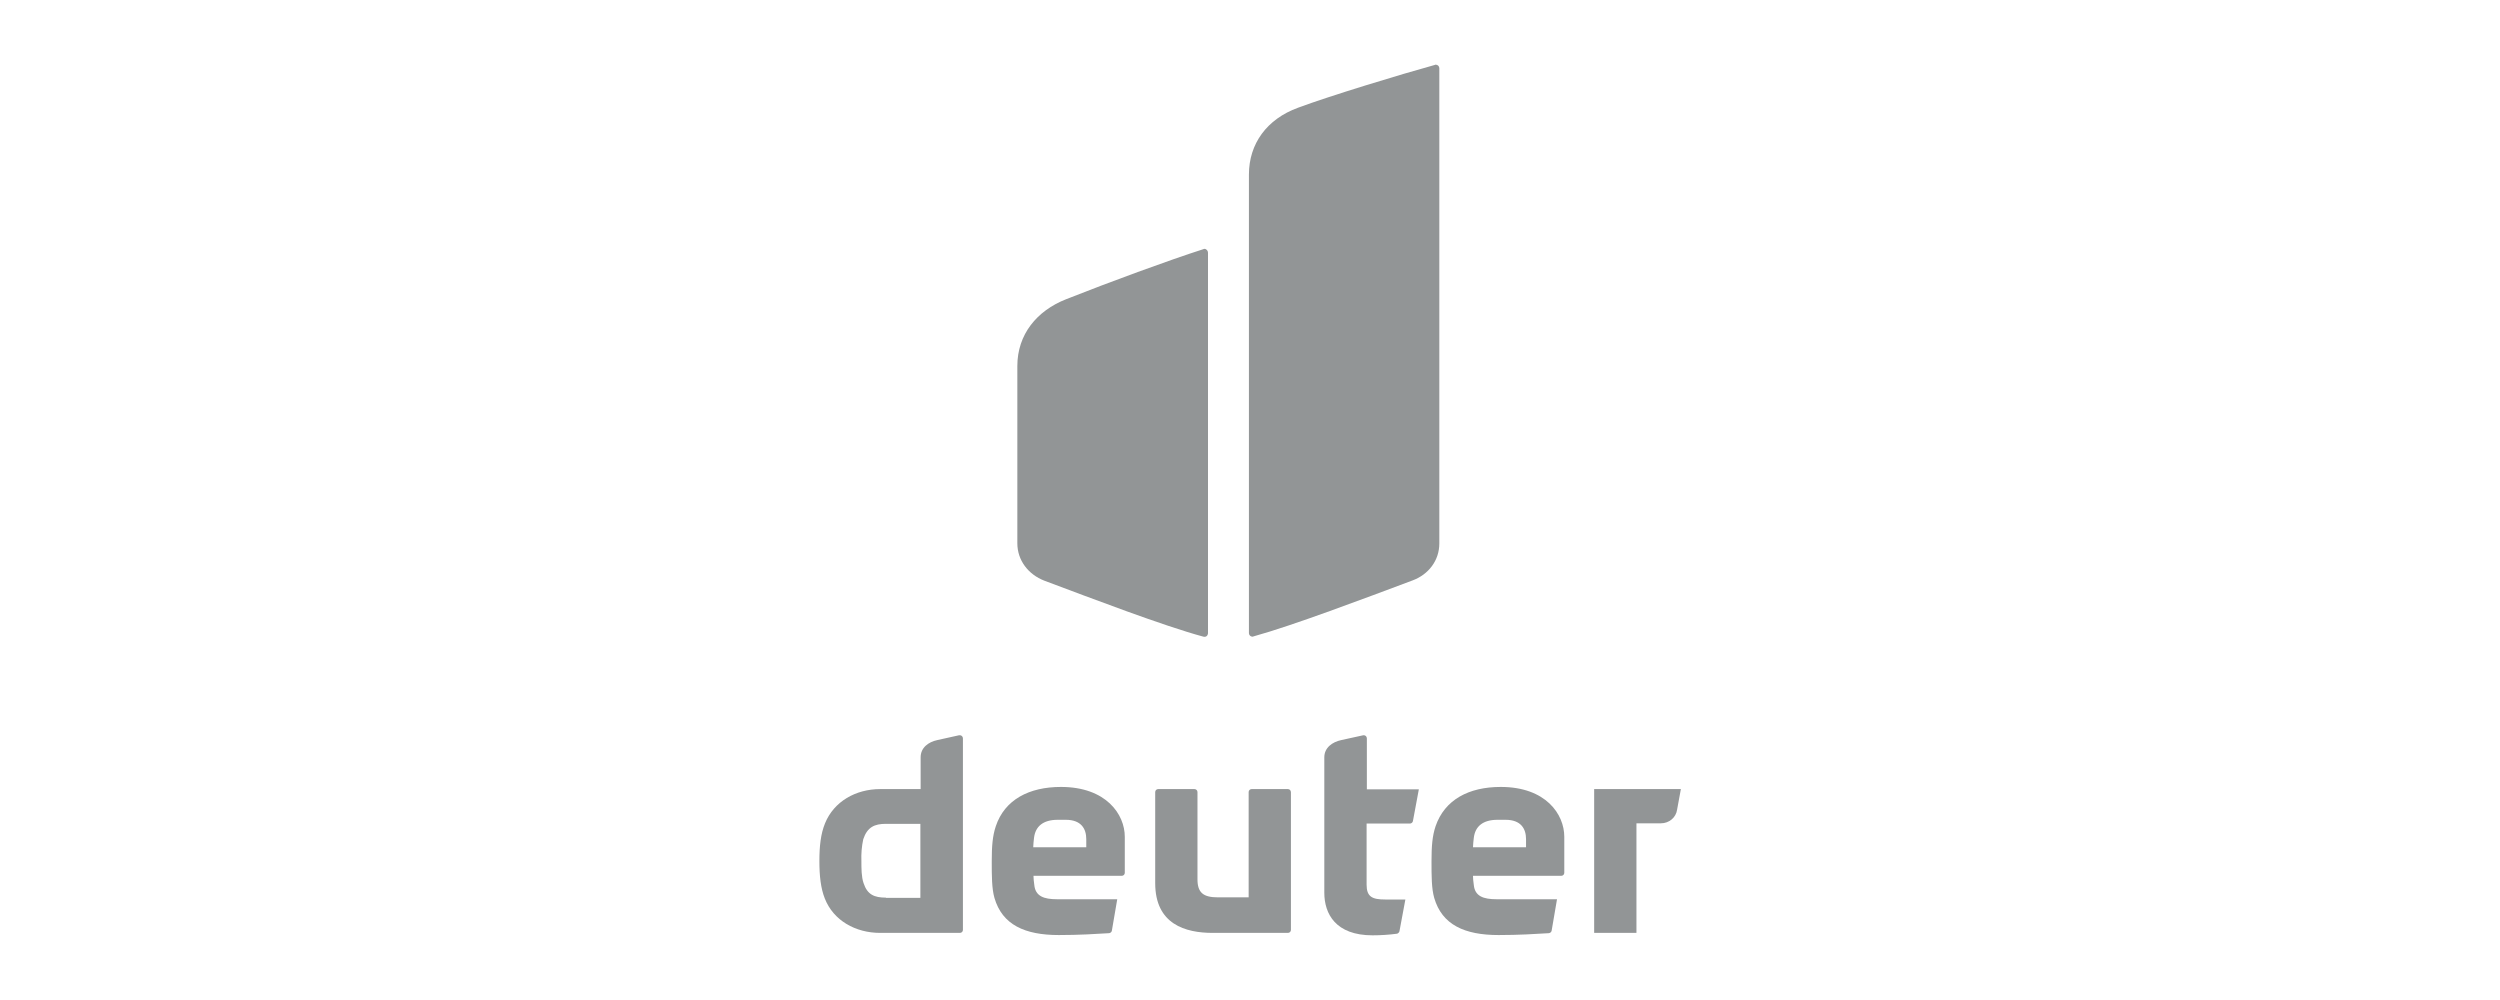 <svg width="200" height="80" viewBox="0 0 200 80" fill="none" xmlns="http://www.w3.org/2000/svg">
<path d="M76.732 58.819L74.987 59.206C74.276 59.357 73.651 59.81 73.651 60.585V63.127H70.42C68.459 63.127 66.714 64.118 66.003 65.864C65.659 66.704 65.551 67.695 65.551 68.88C65.551 70.065 65.659 71.056 65.982 71.874C66.671 73.641 68.438 74.632 70.42 74.632H76.797C76.926 74.632 77.034 74.524 77.034 74.395V59.077C77.034 58.948 76.948 58.84 76.818 58.819C76.775 58.819 76.754 58.819 76.732 58.819ZM70.872 71.81C69.946 71.81 69.386 71.573 69.084 70.646C68.912 70.151 68.912 69.461 68.912 68.901C68.89 68.298 68.933 67.716 69.062 67.135C69.386 66.165 69.967 65.907 70.872 65.907H73.63V71.831H70.872V71.81Z" fill="#929596"/>
<path d="M84.877 62.955C82.335 62.955 80.374 63.968 79.663 66.101C79.404 66.876 79.34 67.695 79.34 68.901C79.34 70.065 79.34 71.077 79.555 71.831C80.18 73.986 81.99 74.804 84.704 74.804C86.32 74.804 87.699 74.718 88.733 74.654C88.841 74.632 88.927 74.567 88.948 74.46L89.379 71.939H84.553C83.519 71.939 82.83 71.702 82.744 70.797C82.701 70.496 82.679 70.259 82.679 70.065H89.746C89.875 70.065 89.983 69.957 89.983 69.828V66.941C89.983 65.153 88.496 62.955 84.877 62.955ZM86.902 67.781H82.658C82.679 67.522 82.679 67.285 82.722 67.027C82.83 66.122 83.433 65.584 84.618 65.584H85.264C86.492 65.584 86.902 66.294 86.902 67.135V67.781Z" fill="#929596"/>
<path d="M103.037 63.127H100.129C99.999 63.127 99.892 63.235 99.892 63.364V71.788H97.436C96.272 71.788 95.798 71.422 95.798 70.345V63.364C95.798 63.235 95.691 63.127 95.561 63.127H92.653C92.524 63.127 92.416 63.235 92.416 63.364V70.646C92.416 73.943 94.829 74.632 97.026 74.632H103.037C103.166 74.632 103.274 74.524 103.274 74.395V63.386C103.274 63.235 103.166 63.127 103.037 63.127Z" fill="#929596"/>
<path d="M109.349 59.077C109.349 58.948 109.263 58.84 109.134 58.819C109.112 58.819 109.091 58.819 109.069 58.819L107.303 59.206C106.592 59.357 105.945 59.81 105.945 60.585V71.422C105.945 73.102 106.85 74.826 109.802 74.826C110.448 74.826 111.116 74.783 111.762 74.697C111.848 74.675 111.935 74.589 111.956 74.503L112.43 71.96H110.814C109.78 71.96 109.328 71.745 109.328 70.776V65.885H112.796C112.904 65.885 113.012 65.799 113.033 65.691L113.507 63.149H109.349V59.077V59.077Z" fill="#929596"/>
<path d="M120.058 62.955C117.516 62.955 115.577 63.968 114.845 66.101C114.586 66.876 114.521 67.695 114.521 68.901C114.521 70.065 114.521 71.077 114.737 71.831C115.362 73.986 117.171 74.804 119.886 74.804C121.502 74.804 122.881 74.718 123.915 74.654C124.022 74.632 124.109 74.567 124.13 74.46L124.561 71.939H119.714C118.679 71.939 117.99 71.702 117.904 70.797C117.861 70.496 117.839 70.259 117.839 70.065H124.906C125.035 70.065 125.143 69.957 125.143 69.828V66.941C125.143 65.153 123.678 62.955 120.058 62.955ZM122.083 67.781H117.839C117.861 67.522 117.861 67.285 117.904 67.027C118.012 66.122 118.615 65.584 119.8 65.584H120.446C121.674 65.584 122.083 66.294 122.083 67.135V67.781Z" fill="#929596"/>
<path d="M127.533 63.127V74.632H130.916V65.864H132.876C133.522 65.864 134.083 65.411 134.169 64.765L134.47 63.127H127.533V63.127Z" fill="#929596"/>
<path d="M83.541 46.452C87.397 47.896 93.085 50.072 96.274 50.934C96.424 50.977 96.575 50.912 96.618 50.761C96.618 50.74 96.64 50.697 96.64 50.675V20.212C96.64 20.061 96.511 19.91 96.36 19.91C96.338 19.91 96.295 19.91 96.274 19.932C93.516 20.815 88.712 22.582 85.286 23.939C82.938 24.865 81.387 26.761 81.387 29.282V43.458C81.387 44.837 82.27 45.957 83.541 46.452Z" fill="#929596"/>
<path d="M115.146 5.454C115.146 5.303 115.016 5.174 114.866 5.174C114.844 5.174 114.801 5.174 114.779 5.196C112.043 5.95 106.377 7.673 103.835 8.621C101.358 9.526 99.914 11.487 99.914 13.964V50.654C99.914 50.804 100.043 50.934 100.194 50.934C100.216 50.934 100.259 50.934 100.28 50.912C103.469 50.029 109.156 47.874 113.013 46.431C114.284 45.957 115.146 44.837 115.146 43.479V5.454Z" fill="#929596"/>
</svg>
